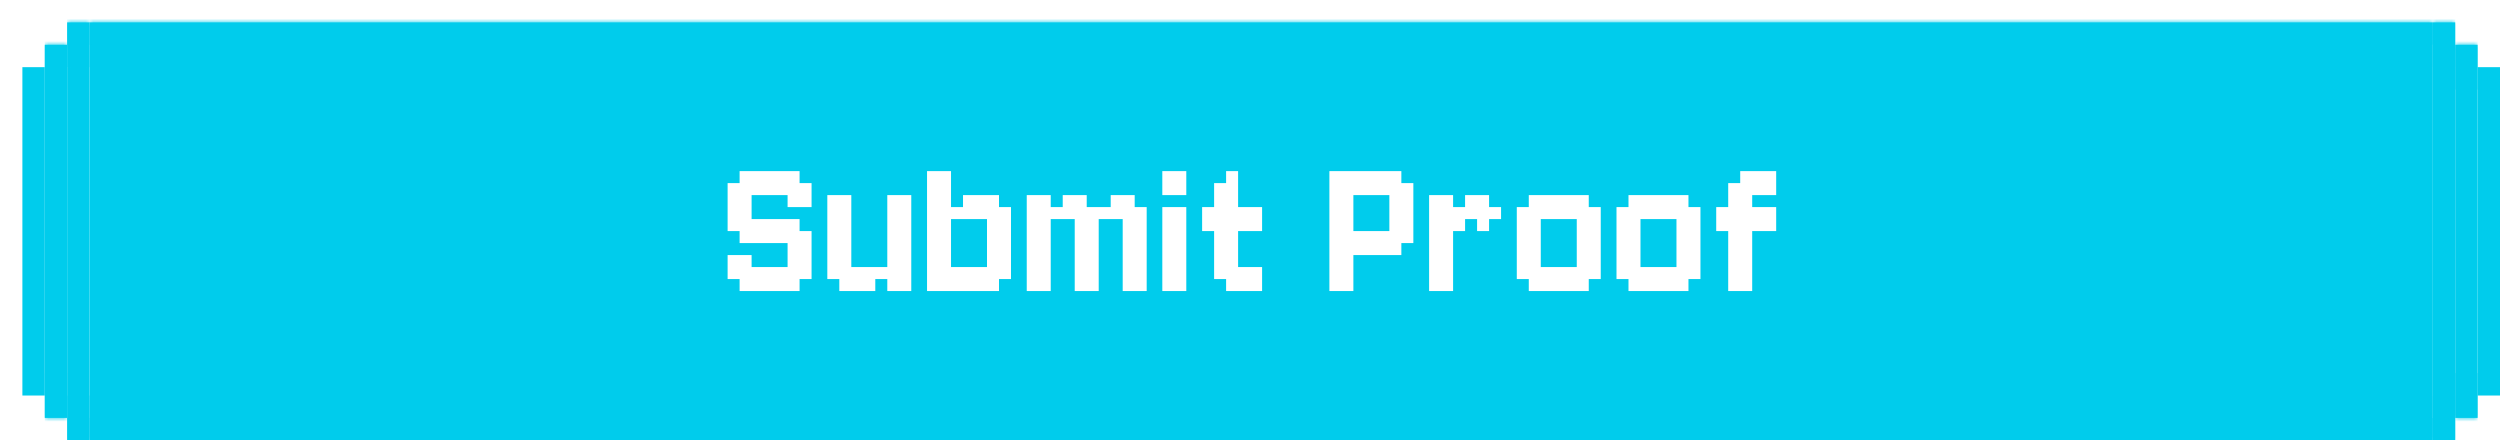 <svg width="335" height="59" viewBox="0 0 335 59" fill="none" xmlns="http://www.w3.org/2000/svg">
<g filter="url(#filter0_d_1609_188653)">
<mask id="path-1-inside-1_1609_188653" fill="white">
<path d="M6 0H9V56H6V0Z"/>
</mask>
<path d="M6 0H9V56H6V0Z" fill="#00CCEC"/>
<path d="M6 0V6H9V0V-6H6V0ZM9 56V50H6V56V62H9V56Z" fill="#00CCEC" mask="url(#path-1-inside-1_1609_188653)"/>
<mask id="path-3-inside-2_1609_188653" fill="white">
<path d="M3 3H6V53H3V3Z"/>
</mask>
<path d="M3 3H6V53H3V3Z" fill="#00CCEC"/>
<path d="M3 3V9H6V3V-3H3V3ZM6 53V47H3V53V59H6V53Z" fill="#00CCEC" mask="url(#path-3-inside-2_1609_188653)"/>
<rect x="0.75" y="6.75" width="1.5" height="42.5" fill="#00CCEC" stroke="#00CCEC" stroke-width="1.5"/>
<mask id="path-6-inside-3_1609_188653" fill="white">
<path d="M9 0H323V56H9V0Z"/>
</mask>
<path d="M9 0H323V56H9V0Z" fill="#00CCEC"/>
<path d="M9 0V3H323V0V-3H9V0ZM323 56V53H9V56V59H323V56Z" fill="#00CCEC" mask="url(#path-6-inside-3_1609_188653)"/>
<path d="M104.143 23.143H105.75V24.75H104.143V23.143ZM102.536 23.143H104.143V24.75H102.536V23.143ZM102.536 21.536H104.143V23.143H102.536V21.536ZM104.143 21.536H105.75V23.143H104.143V21.536ZM102.536 19.929H104.143V21.536H102.536V19.929ZM100.929 19.929H102.536V21.536H100.929V19.929ZM100.929 21.536H102.536V23.143H100.929V21.536ZM99.321 21.536H100.929V23.143H99.321V21.536ZM97.714 21.536H99.321V23.143H97.714V21.536ZM97.714 19.929H99.321V21.536H97.714V19.929ZM96.107 19.929H97.714V21.536H96.107V19.929ZM99.321 19.929H100.929V21.536H99.321V19.929ZM96.107 21.536H97.714V23.143H96.107V21.536ZM94.5 21.536H96.107V23.143H94.5V21.536ZM94.5 23.143H96.107V24.75H94.5V23.143ZM96.107 23.143H97.714V24.75H96.107V23.143ZM96.107 24.75H97.714V26.357H96.107V24.75ZM96.107 26.357H97.714V27.964H96.107V26.357ZM94.5 26.357H96.107V27.964H94.5V26.357ZM94.5 24.75H96.107V26.357H94.5V24.75ZM96.107 27.964H97.714V29.572H96.107V27.964ZM97.714 27.964H99.321V29.572H97.714V27.964ZM97.714 26.357H99.321V27.964H97.714V26.357ZM99.321 26.357H100.929V27.964H99.321V26.357ZM100.929 26.357H102.536V27.964H100.929V26.357ZM102.536 26.357H104.143V27.964H102.536V26.357ZM102.536 27.964H104.143V29.572H102.536V27.964ZM100.929 27.964H102.536V29.572H100.929V27.964ZM99.321 27.964H100.929V29.572H99.321V27.964ZM104.143 27.964H105.75V29.572H104.143V27.964ZM104.143 29.572H105.75V31.179H104.143V29.572ZM102.536 29.572H104.143V31.179H102.536V29.572ZM100.929 32.786H102.536V34.393H100.929V32.786ZM102.536 32.786H104.143V34.393H102.536V32.786ZM102.536 31.179H104.143V32.786H102.536V31.179ZM104.143 31.179H105.75V32.786H104.143V31.179ZM104.143 32.786H105.75V34.393H104.143V32.786ZM102.536 34.393H104.143V36H102.536V34.393ZM100.929 34.393H102.536V36H100.929V34.393ZM99.321 34.393H100.929V36H99.321V34.393ZM97.714 34.393H99.321V36H97.714V34.393ZM96.107 34.393H97.714V36H96.107V34.393ZM96.107 32.786H97.714V34.393H96.107V32.786ZM97.714 32.786H99.321V34.393H97.714V32.786ZM99.321 32.786H100.929V34.393H99.321V32.786ZM94.5 32.786H96.107V34.393H94.5V32.786ZM94.5 31.179H96.107V32.786H94.5V31.179ZM96.107 31.179H97.714V32.786H96.107V31.179ZM119.111 34.393H117.504V32.786H119.111V34.393ZM119.111 36H117.504V34.393H119.111V36ZM117.504 36H115.897V34.393H117.504V36ZM117.504 34.393H115.897V32.786H117.504V34.393ZM117.504 32.786H115.897V31.179H117.504V32.786ZM117.504 31.179H115.897V29.572H117.504V31.179ZM117.504 29.572H115.897V27.964H117.504V29.572ZM119.111 29.572H117.504V27.964H119.111V29.572ZM119.111 31.179H117.504V29.572H119.111V31.179ZM119.111 32.786H117.504V31.179H119.111V32.786ZM119.111 27.964H117.504V26.357H119.111V27.964ZM117.504 27.964H115.897V26.357H117.504V27.964ZM117.504 26.357H115.897V24.75H117.504V26.357ZM117.504 24.75H115.897V23.143H117.504V24.75ZM119.111 24.75H117.504V23.143H119.111V24.75ZM119.111 26.357H117.504V24.75H119.111V26.357ZM111.076 24.75H109.468V23.143H111.076V24.75ZM109.468 24.75H107.861V23.143H109.468V24.75ZM109.468 26.357H107.861V24.75H109.468V26.357ZM109.468 27.964H107.861V26.357H109.468V27.964ZM109.468 29.572H107.861V27.964H109.468V29.572ZM109.468 31.179H107.861V29.572H109.468V31.179ZM109.468 32.786H107.861V31.179H109.468V32.786ZM109.468 34.393H107.861V32.786H109.468V34.393ZM111.076 31.179H109.468V29.572H111.076V31.179ZM111.076 29.572H109.468V27.964H111.076V29.572ZM111.076 27.964H109.468V26.357H111.076V27.964ZM111.076 26.357H109.468V24.75H111.076V26.357ZM111.076 32.786H109.468V31.179H111.076V32.786ZM115.897 34.393H114.29V32.786H115.897V34.393ZM114.29 34.393H112.683V32.786H114.29V34.393ZM112.683 34.393H111.076V32.786H112.683V34.393ZM112.683 36H111.076V34.393H112.683V36ZM111.076 36H109.468V34.393H111.076V36ZM111.076 34.393H109.468V32.786H111.076V34.393ZM114.29 36H112.683V34.393H114.29V36ZM121.223 24.75H122.83V26.357H121.223V24.75ZM121.223 23.143H122.83V24.75H121.223V23.143ZM122.83 23.143H124.437V24.75H122.83V23.143ZM122.83 24.75H124.437V26.357H122.83V24.75ZM122.83 26.357H124.437V27.964H122.83V26.357ZM122.83 27.964H124.437V29.572H122.83V27.964ZM122.83 29.572H124.437V31.179H122.83V29.572ZM121.223 29.572H122.83V31.179H121.223V29.572ZM121.223 27.964H122.83V29.572H121.223V27.964ZM121.223 26.357H122.83V27.964H121.223V26.357ZM121.223 31.179H122.83V32.786H121.223V31.179ZM122.83 31.179H124.437V32.786H122.83V31.179ZM122.83 32.786H124.437V34.393H122.83V32.786ZM122.83 34.393H124.437V36H122.83V34.393ZM121.223 34.393H122.83V36H121.223V34.393ZM121.223 32.786H122.83V34.393H121.223V32.786ZM129.258 34.393H130.866V36H129.258V34.393ZM130.866 32.786H132.473V34.393H130.866V32.786ZM130.866 31.179H132.473V32.786H130.866V31.179ZM130.866 29.572H132.473V31.179H130.866V29.572ZM130.866 27.964H132.473V29.572H130.866V27.964ZM130.866 26.357H132.473V27.964H130.866V26.357ZM130.866 24.75H132.473V26.357H130.866V24.75ZM129.258 27.964H130.866V29.572H129.258V27.964ZM129.258 29.572H130.866V31.179H129.258V29.572ZM129.258 31.179H130.866V32.786H129.258V31.179ZM129.258 32.786H130.866V34.393H129.258V32.786ZM129.258 26.357H130.866V27.964H129.258V26.357ZM124.437 24.75H126.044V26.357H124.437V24.75ZM126.044 24.75H127.651V26.357H126.044V24.75ZM127.651 24.75H129.258V26.357H127.651V24.75ZM127.651 23.143H129.258V24.75H127.651V23.143ZM129.258 23.143H130.866V24.75H129.258V23.143ZM129.258 24.75H130.866V26.357H129.258V24.75ZM126.044 23.143H127.651V24.75H126.044V23.143ZM121.223 19.929H122.83V21.536H121.223V19.929ZM122.83 19.929H124.437V21.536H122.83V19.929ZM122.83 21.536H124.437V23.143H122.83V21.536ZM121.223 21.536H122.83V23.143H121.223V21.536ZM124.437 34.393H126.044V36H124.437V34.393ZM126.044 34.393H127.651V36H126.044V34.393ZM127.651 34.393H129.258V36H127.651V34.393ZM127.651 32.786H129.258V34.393H127.651V32.786ZM126.044 32.786H127.651V34.393H126.044V32.786ZM124.437 32.786H126.044V34.393H124.437V32.786ZM134.584 24.75H136.191V26.357H134.584V24.75ZM134.584 23.143H136.191V24.75H134.584V23.143ZM136.191 23.143H137.798V24.75H136.191V23.143ZM136.191 24.75H137.798V26.357H136.191V24.75ZM136.191 26.357H137.798V27.964H136.191V26.357ZM136.191 27.964H137.798V29.572H136.191V27.964ZM136.191 29.572H137.798V31.179H136.191V29.572ZM134.584 29.572H136.191V31.179H134.584V29.572ZM134.584 27.964H136.191V29.572H134.584V27.964ZM134.584 26.357H136.191V27.964H134.584V26.357ZM134.584 31.179H136.191V32.786H134.584V31.179ZM136.191 31.179H137.798V32.786H136.191V31.179ZM136.191 32.786H137.798V34.393H136.191V32.786ZM136.191 34.393H137.798V36H136.191V34.393ZM134.584 34.393H136.191V36H134.584V34.393ZM134.584 32.786H136.191V34.393H134.584V32.786ZM141.013 34.393H142.62V36H141.013V34.393ZM142.62 34.393H144.227V36H142.62V34.393ZM142.62 32.786H144.227V34.393H142.62V32.786ZM142.62 31.179H144.227V32.786H142.62V31.179ZM142.62 29.572H144.227V31.179H142.62V29.572ZM142.62 27.964H144.227V29.572H142.62V27.964ZM142.62 26.357H144.227V27.964H142.62V26.357ZM142.62 24.75H144.227V26.357H142.62V24.75ZM141.013 27.964H142.62V29.572H141.013V27.964ZM141.013 29.572H142.62V31.179H141.013V29.572ZM141.013 31.179H142.62V32.786H141.013V31.179ZM141.013 32.786H142.62V34.393H141.013V32.786ZM141.013 26.357H142.62V27.964H141.013V26.357ZM137.798 24.75H139.405V26.357H137.798V24.75ZM139.405 24.75H141.013V26.357H139.405V24.75ZM141.013 23.143H142.62V24.75H141.013V23.143ZM141.013 24.75H142.62V26.357H141.013V24.75ZM139.405 23.143H141.013V24.75H139.405V23.143ZM147.441 34.393H149.048V36H147.441V34.393ZM149.048 34.393H150.655V36H149.048V34.393ZM149.048 32.786H150.655V34.393H149.048V32.786ZM149.048 31.179H150.655V32.786H149.048V31.179ZM149.048 29.572H150.655V31.179H149.048V29.572ZM149.048 27.964H150.655V29.572H149.048V27.964ZM149.048 26.357H150.655V27.964H149.048V26.357ZM149.048 24.75H150.655V26.357H149.048V24.75ZM147.441 27.964H149.048V29.572H147.441V27.964ZM147.441 29.572H149.048V31.179H147.441V29.572ZM147.441 31.179H149.048V32.786H147.441V31.179ZM147.441 32.786H149.048V34.393H147.441V32.786ZM147.441 26.357H149.048V27.964H147.441V26.357ZM144.227 24.75H145.834V26.357H144.227V24.75ZM145.834 24.75H147.441V26.357H145.834V24.75ZM147.441 23.143H149.048V24.75H147.441V23.143ZM147.441 24.75H149.048V26.357H147.441V24.75ZM145.834 23.143H147.441V24.75H145.834V23.143ZM152.75 19.929H155.964V23.143H152.75V19.929ZM152.75 24.75H155.964V36H152.75V24.75ZM164.513 32.786H166.12V34.393H164.513V32.786ZM164.513 34.393H166.12V36H164.513V34.393ZM162.905 34.393H164.513V36H162.905V34.393ZM162.905 32.786H164.513V34.393H162.905V32.786ZM161.298 34.393H162.905V36H161.298V34.393ZM161.298 32.786H162.905V34.393H161.298V32.786ZM159.691 32.786H161.298V34.393H159.691V32.786ZM159.691 31.179H161.298V32.786H159.691V31.179ZM159.691 29.572H161.298V31.179H159.691V29.572ZM159.691 27.964H161.298V29.572H159.691V27.964ZM159.691 26.357H161.298V27.964H159.691V26.357ZM159.691 24.75H161.298V26.357H159.691V24.75ZM161.298 29.572H162.905V31.179H161.298V29.572ZM161.298 31.179H162.905V32.786H161.298V31.179ZM161.298 27.964H162.905V29.572H161.298V27.964ZM161.298 26.357H162.905V27.964H161.298V26.357ZM161.298 19.929H162.905V21.536H161.298V19.929ZM161.298 21.536H162.905V23.143H161.298V21.536ZM161.298 23.143H162.905V24.75H161.298V23.143ZM161.298 24.75H162.905V26.357H161.298V24.75ZM159.691 23.143H161.298V24.75H159.691V23.143ZM158.084 24.75H159.691V26.357H158.084V24.75ZM162.905 24.75H164.513V26.357H162.905V24.75ZM164.513 24.75H166.12V26.357H164.513V24.75ZM159.691 21.536H161.298V23.143H159.691V21.536ZM158.084 26.357H159.691V27.964H158.084V26.357ZM162.905 26.357H164.513V27.964H162.905V26.357ZM164.513 26.357H166.12V27.964H164.513V26.357ZM175.139 19.929H176.746V21.536H175.139V19.929ZM176.746 19.929H178.353V21.536H176.746V19.929ZM178.353 19.929H179.96V21.536H178.353V19.929ZM179.96 19.929H181.567V21.536H179.96V19.929ZM181.567 19.929H183.174V21.536H181.567V19.929ZM183.174 19.929H184.782V21.536H183.174V19.929ZM183.174 21.536H184.782V23.143H183.174V21.536ZM181.567 21.536H183.174V23.143H181.567V21.536ZM179.96 21.536H181.567V23.143H179.96V21.536ZM178.353 21.536H179.96V23.143H178.353V21.536ZM176.746 21.536H178.353V23.143H176.746V21.536ZM175.139 21.536H176.746V23.143H175.139V21.536ZM184.782 21.536H186.389V23.143H184.782V21.536ZM183.174 23.143H184.782V24.75H183.174V23.143ZM184.782 23.143H186.389V24.75H184.782V23.143ZM184.782 24.75H186.389V26.357H184.782V24.75ZM184.782 26.357H186.389V27.964H184.782V26.357ZM183.174 26.357H184.782V27.964H183.174V26.357ZM183.174 24.75H184.782V26.357H183.174V24.75ZM183.174 27.964H184.782V29.572H183.174V27.964ZM183.174 29.572H184.782V31.179H183.174V29.572ZM181.567 29.572H183.174V31.179H181.567V29.572ZM181.567 27.964H183.174V29.572H181.567V27.964ZM179.96 27.964H181.567V29.572H179.96V27.964ZM179.96 29.572H181.567V31.179H179.96V29.572ZM178.353 29.572H179.96V31.179H178.353V29.572ZM178.353 27.964H179.96V29.572H178.353V27.964ZM176.746 27.964H178.353V29.572H176.746V27.964ZM175.139 27.964H176.746V29.572H175.139V27.964ZM175.139 29.572H176.746V31.179H175.139V29.572ZM176.746 29.572H178.353V31.179H176.746V29.572ZM175.139 23.143H176.746V24.75H175.139V23.143ZM176.746 23.143H178.353V24.75H176.746V23.143ZM176.746 24.75H178.353V26.357H176.746V24.75ZM176.746 26.357H178.353V27.964H176.746V26.357ZM175.139 24.75H176.746V26.357H175.139V24.75ZM175.139 26.357H176.746V27.964H175.139V26.357ZM175.139 31.179H176.746V32.786H175.139V31.179ZM176.746 31.179H178.353V32.786H176.746V31.179ZM176.746 32.786H178.353V34.393H176.746V32.786ZM176.746 34.393H178.353V36H176.746V34.393ZM175.139 34.393H176.746V36H175.139V34.393ZM175.139 32.786H176.746V34.393H175.139V32.786ZM184.782 27.964H186.389V29.572H184.782V27.964ZM188.5 24.75H190.107V26.357H188.5V24.75ZM188.5 23.143H190.107V24.75H188.5V23.143ZM190.107 23.143H191.714V24.75H190.107V23.143ZM190.107 24.75H191.714V26.357H190.107V24.75ZM190.107 26.357H191.714V27.964H190.107V26.357ZM190.107 27.964H191.714V29.572H190.107V27.964ZM190.107 29.572H191.714V31.179H190.107V29.572ZM188.5 29.572H190.107V31.179H188.5V29.572ZM188.5 27.964H190.107V29.572H188.5V27.964ZM188.5 26.357H190.107V27.964H188.5V26.357ZM188.5 31.179H190.107V32.786H188.5V31.179ZM190.107 31.179H191.714V32.786H190.107V31.179ZM190.107 32.786H191.714V34.393H190.107V32.786ZM190.107 34.393H191.714V36H190.107V34.393ZM188.5 34.393H190.107V36H188.5V34.393ZM188.5 32.786H190.107V34.393H188.5V32.786ZM191.714 24.75H193.321V26.357H191.714V24.75ZM193.321 24.75H194.929V26.357H193.321V24.75ZM194.929 24.75H196.536V26.357H194.929V24.75ZM194.929 23.143H196.536V24.75H194.929V23.143ZM193.321 23.143H194.929V24.75H193.321V23.143ZM191.714 26.357H193.321V27.964H191.714V26.357ZM196.536 24.75H198.143V26.357H196.536V24.75ZM194.929 26.357H196.536V27.964H194.929V26.357ZM203.464 23.143H205.071V24.75H203.464V23.143ZM201.857 23.143H203.464V24.75H201.857V23.143ZM201.857 24.75H203.464V26.357H201.857V24.75ZM203.464 24.75H205.071V26.357H203.464V24.75ZM205.071 23.143H206.679V24.75H205.071V23.143ZM206.679 23.143H208.286V24.75H206.679V23.143ZM208.286 23.143H209.893V24.75H208.286V23.143ZM208.286 24.75H209.893V26.357H208.286V24.75ZM206.679 24.75H208.286V26.357H206.679V24.75ZM208.286 27.964H209.893V29.572H208.286V27.964ZM209.893 24.75H211.5V26.357H209.893V24.75ZM209.893 26.357H211.5V27.964H209.893V26.357ZM209.893 27.964H211.5V29.572H209.893V27.964ZM209.893 29.572H211.5V31.179H209.893V29.572ZM209.893 31.179H211.5V32.786H209.893V31.179ZM209.893 32.786H211.5V34.393H209.893V32.786ZM208.286 32.786H209.893V34.393H208.286V32.786ZM208.286 31.179H209.893V32.786H208.286V31.179ZM208.286 29.572H209.893V31.179H208.286V29.572ZM208.286 26.357H209.893V27.964H208.286V26.357ZM206.679 32.786H208.286V34.393H206.679V32.786ZM208.286 34.393H209.893V36H208.286V34.393ZM206.679 34.393H208.286V36H206.679V34.393ZM205.071 34.393H206.679V36H205.071V34.393ZM203.464 34.393H205.071V36H203.464V34.393ZM201.857 34.393H203.464V36H201.857V34.393ZM201.857 32.786H203.464V34.393H201.857V32.786ZM203.464 32.786H205.071V34.393H203.464V32.786ZM201.857 31.179H203.464V32.786H201.857V31.179ZM200.25 32.786H201.857V34.393H200.25V32.786ZM200.25 31.179H201.857V32.786H200.25V31.179ZM200.25 29.572H201.857V31.179H200.25V29.572ZM200.25 27.964H201.857V29.572H200.25V27.964ZM200.25 26.357H201.857V27.964H200.25V26.357ZM200.25 24.75H201.857V26.357H200.25V24.75ZM201.857 26.357H203.464V27.964H201.857V26.357ZM201.857 27.964H203.464V29.572H201.857V27.964ZM201.857 29.572H203.464V31.179H201.857V29.572ZM205.071 32.786H206.679V34.393H205.071V32.786ZM205.071 24.75H206.679V26.357H205.071V24.75ZM216.826 23.143H218.433V24.75H216.826V23.143ZM215.218 23.143H216.826V24.75H215.218V23.143ZM215.218 24.75H216.826V26.357H215.218V24.75ZM216.826 24.75H218.433V26.357H216.826V24.75ZM218.433 23.143H220.04V24.75H218.433V23.143ZM220.04 23.143H221.647V24.75H220.04V23.143ZM221.647 23.143H223.254V24.75H221.647V23.143ZM221.647 24.75H223.254V26.357H221.647V24.75ZM220.04 24.75H221.647V26.357H220.04V24.75ZM221.647 27.964H223.254V29.572H221.647V27.964ZM223.254 24.75H224.861V26.357H223.254V24.75ZM223.254 26.357H224.861V27.964H223.254V26.357ZM223.254 27.964H224.861V29.572H223.254V27.964ZM223.254 29.572H224.861V31.179H223.254V29.572ZM223.254 31.179H224.861V32.786H223.254V31.179ZM223.254 32.786H224.861V34.393H223.254V32.786ZM221.647 32.786H223.254V34.393H221.647V32.786ZM221.647 31.179H223.254V32.786H221.647V31.179ZM221.647 29.572H223.254V31.179H221.647V29.572ZM221.647 26.357H223.254V27.964H221.647V26.357ZM220.04 32.786H221.647V34.393H220.04V32.786ZM221.647 34.393H223.254V36H221.647V34.393ZM220.04 34.393H221.647V36H220.04V34.393ZM218.433 34.393H220.04V36H218.433V34.393ZM216.826 34.393H218.433V36H216.826V34.393ZM215.218 34.393H216.826V36H215.218V34.393ZM215.218 32.786H216.826V34.393H215.218V32.786ZM216.826 32.786H218.433V34.393H216.826V32.786ZM215.218 31.179H216.826V32.786H215.218V31.179ZM213.611 32.786H215.218V34.393H213.611V32.786ZM213.611 31.179H215.218V32.786H213.611V31.179ZM213.611 29.572H215.218V31.179H213.611V29.572ZM213.611 27.964H215.218V29.572H213.611V27.964ZM213.611 26.357H215.218V27.964H213.611V26.357ZM213.611 24.75H215.218V26.357H213.611V24.75ZM215.218 26.357H216.826V27.964H215.218V26.357ZM215.218 27.964H216.826V29.572H215.218V27.964ZM215.218 29.572H216.826V31.179H215.218V29.572ZM218.433 32.786H220.04V34.393H218.433V32.786ZM218.433 24.75H220.04V26.357H218.433V24.75ZM233.401 19.929H235.008V21.536H233.401V19.929ZM233.401 21.536H235.008V23.143H233.401V21.536ZM231.794 21.536H233.401V23.143H231.794V21.536ZM231.794 19.929H233.401V21.536H231.794V19.929ZM230.187 19.929H231.794V21.536H230.187V19.929ZM230.187 21.536H231.794V23.143H230.187V21.536ZM230.187 23.143H231.794V24.75H230.187V23.143ZM228.58 21.536H230.187V23.143H228.58V21.536ZM228.58 23.143H230.187V24.75H228.58V23.143ZM228.58 24.75H230.187V26.357H228.58V24.75ZM228.58 26.357H230.187V27.964H228.58V26.357ZM230.187 26.357H231.794V27.964H230.187V26.357ZM230.187 24.75H231.794V26.357H230.187V24.75ZM228.58 34.393H230.187V36H228.58V34.393ZM228.58 32.786H230.187V34.393H228.58V32.786ZM228.58 31.179H230.187V32.786H228.58V31.179ZM228.58 29.572H230.187V31.179H228.58V29.572ZM228.58 27.964H230.187V29.572H228.58V27.964ZM230.187 27.964H231.794V29.572H230.187V27.964ZM230.187 29.572H231.794V31.179H230.187V29.572ZM230.187 31.179H231.794V32.786H230.187V31.179ZM230.187 32.786H231.794V34.393H230.187V32.786ZM230.187 34.393H231.794V36H230.187V34.393ZM226.973 24.75H228.58V26.357H226.973V24.75ZM231.794 24.75H233.401V26.357H231.794V24.75ZM233.401 24.75H235.008V26.357H233.401V24.75ZM226.973 26.357H228.58V27.964H226.973V26.357ZM231.794 26.357H233.401V27.964H231.794V26.357ZM233.401 26.357H235.008V27.964H233.401V26.357Z" fill="white"/>
<mask id="path-9-inside-4_1609_188653" fill="white">
<path d="M326 0H323V56H326V0Z"/>
</mask>
<path d="M326 0H323V56H326V0Z" fill="#00CCEC"/>
<path d="M326 0V6H323V0V-6H326V0ZM323 56V50H326V56V62H323V56Z" fill="#00CCEC" mask="url(#path-9-inside-4_1609_188653)"/>
<mask id="path-11-inside-5_1609_188653" fill="white">
<path d="M329 3H326V53H329V3Z"/>
</mask>
<path d="M329 3H326V53H329V3Z" fill="#00CCEC"/>
<path d="M329 3V9H326V3V-3H329V3ZM326 53V47H329V53V59H326V53Z" fill="#00CCEC" mask="url(#path-11-inside-5_1609_188653)"/>
<rect x="-0.75" y="0.75" width="1.5" height="42.5" transform="matrix(-1 0 0 1 330.5 6)" fill="#00CCEC" stroke="#00CCEC" stroke-width="1.5"/>
</g>
<defs>
<filter id="filter0_d_1609_188653" x="0" y="0" width="338" height="59" filterUnits="userSpaceOnUse" color-interpolation-filters="sRGB">
<feFlood flood-opacity="0" result="BackgroundImageFix"/>
<feColorMatrix in="SourceAlpha" type="matrix" values="0 0 0 0 0 0 0 0 0 0 0 0 0 0 0 0 0 0 127 0" result="hardAlpha"/>
<feOffset dx="3" dy="3"/>
<feComposite in2="hardAlpha" operator="out"/>
<feColorMatrix type="matrix" values="0 0 0 0 0 0 0 0 0 0.278 0 0 0 0 0.478 0 0 0 1 0"/>
<feBlend mode="normal" in2="BackgroundImageFix" result="effect1_dropShadow_1609_188653"/>
<feBlend mode="normal" in="SourceGraphic" in2="effect1_dropShadow_1609_188653" result="shape"/>
</filter>
</defs>
</svg>
